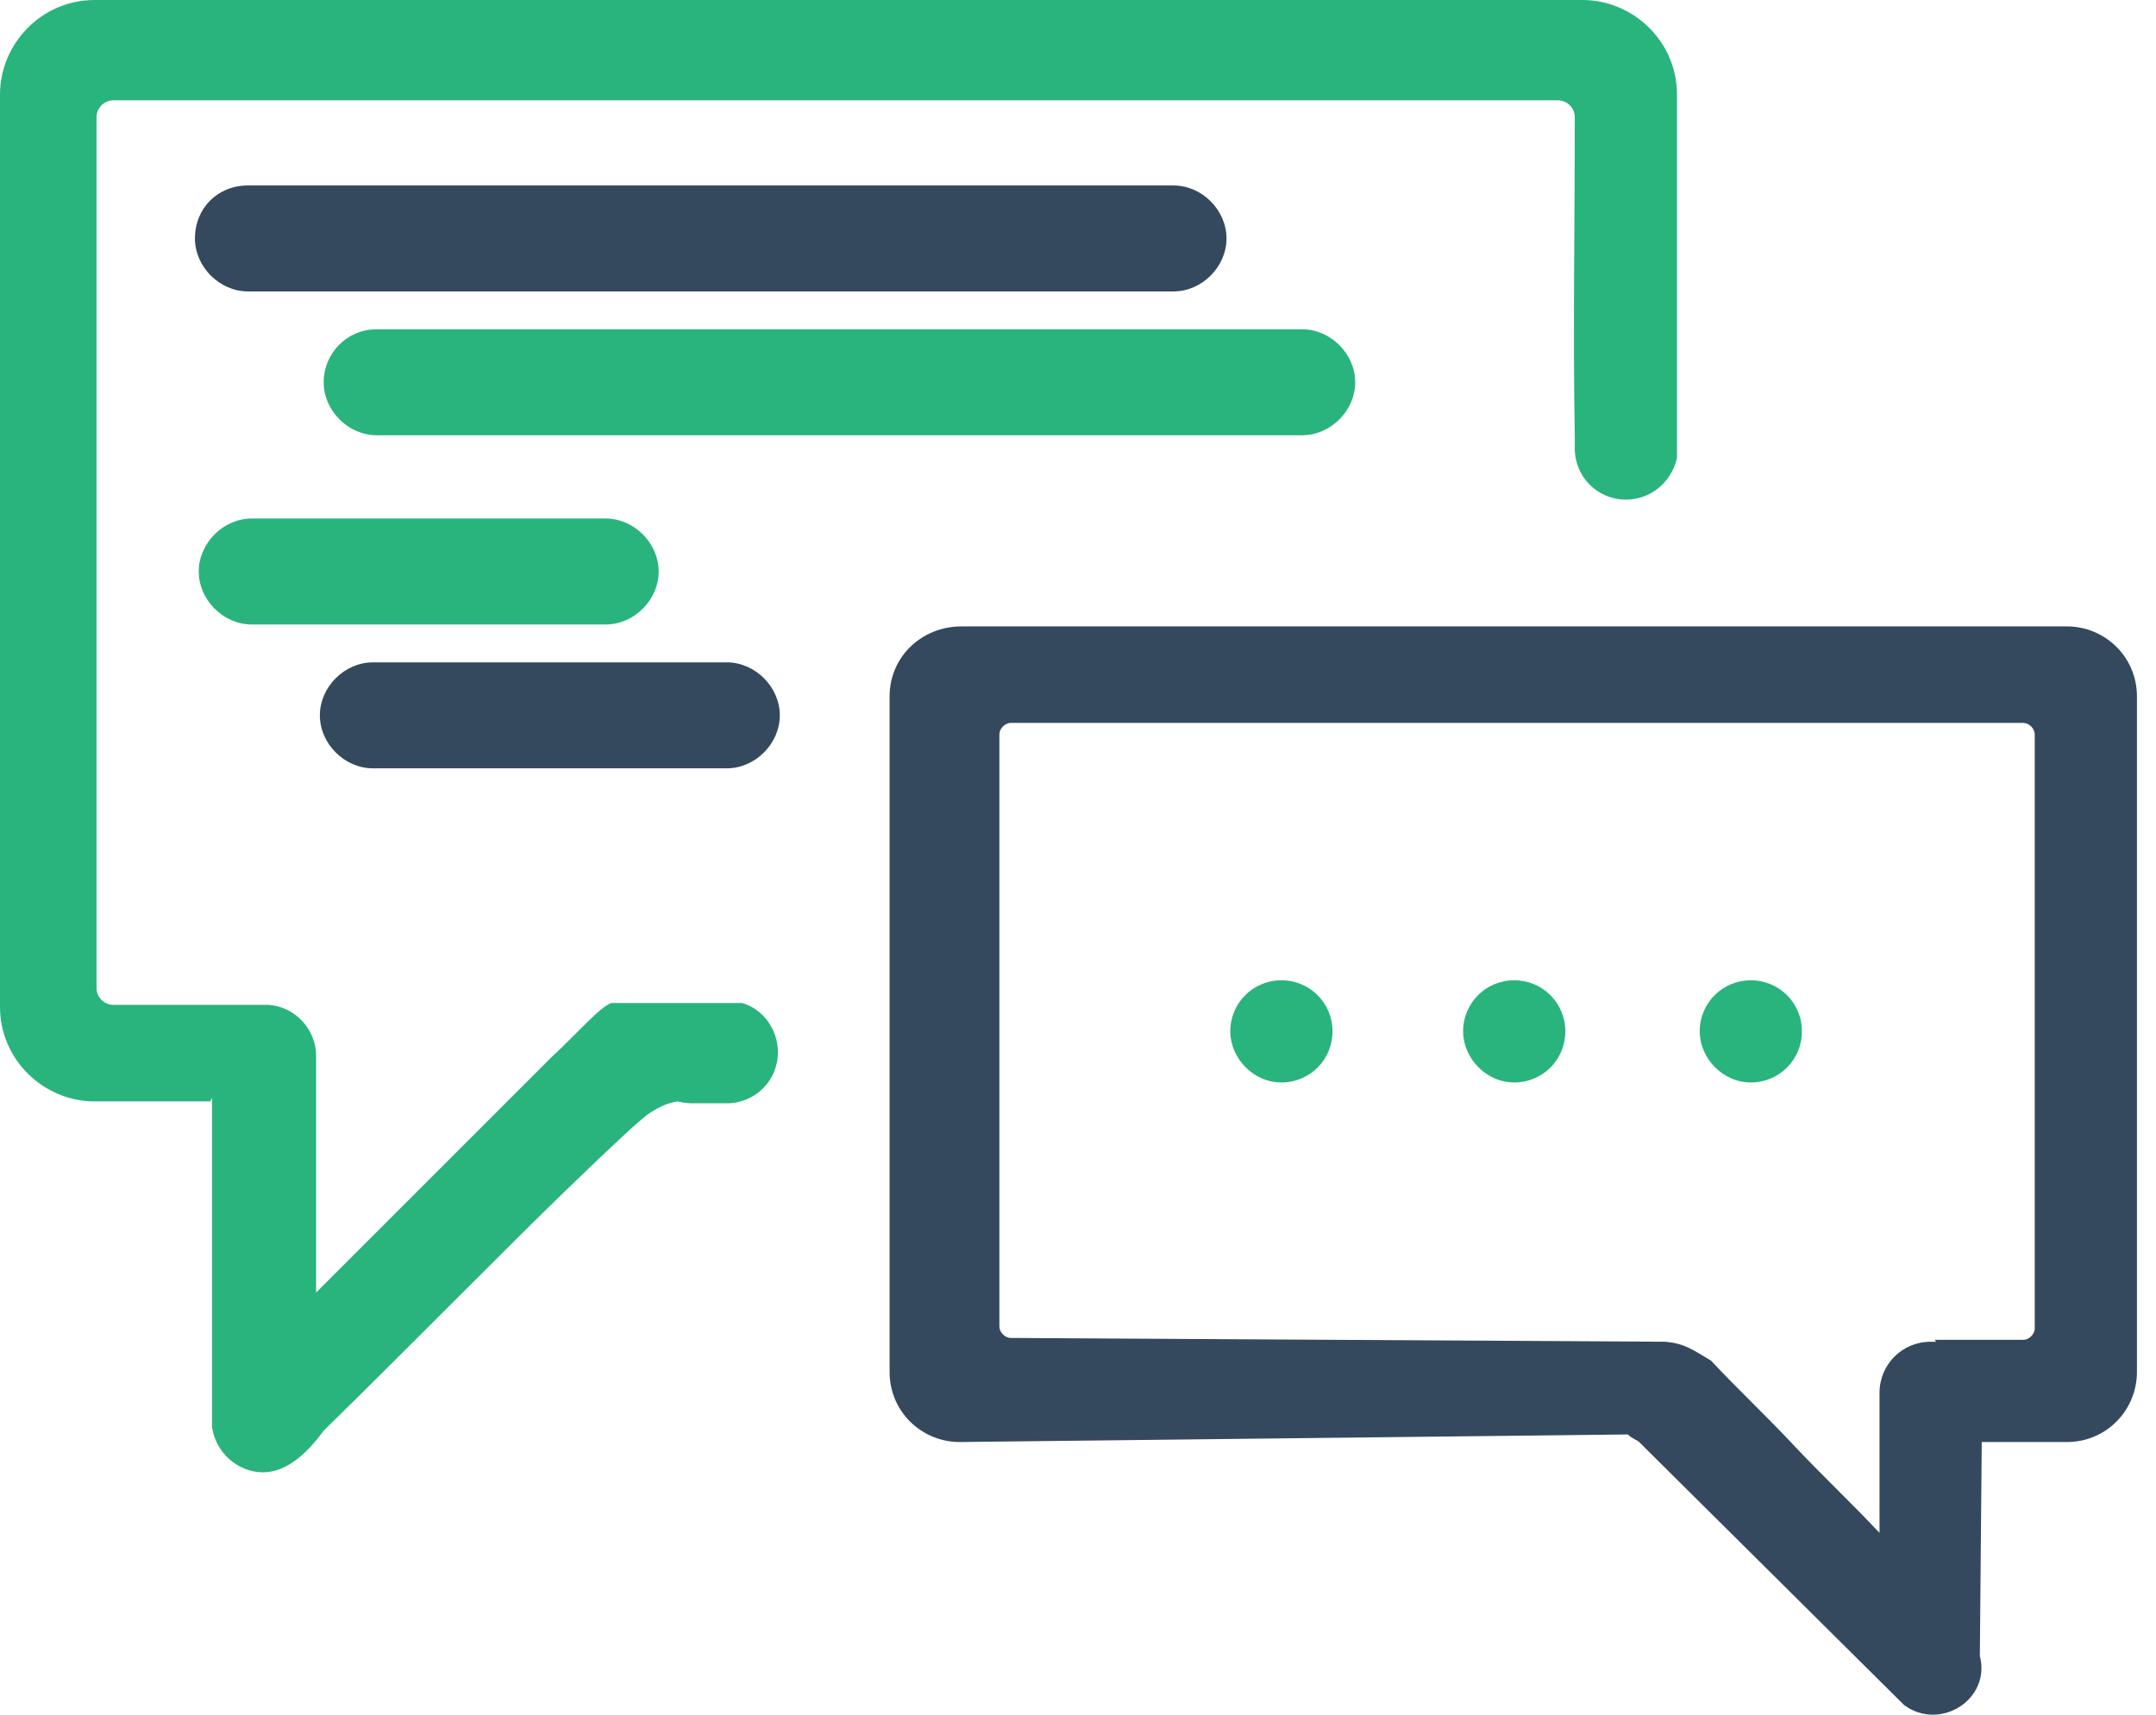 <svg width="88" height="70" viewBox="0 0 88 70" fill="none" xmlns="http://www.w3.org/2000/svg">
<path fill-rule="evenodd" clip-rule="evenodd" d="M28.353 45.04H28.585C28.894 45.04 29.28 45.04 29.666 45.04C30.825 45.04 31.752 44.113 31.752 42.954C31.752 42.027 31.134 41.177 30.284 40.946H28.507H24.954C24.49 41.1 23.563 42.182 22.482 43.186C21.4 44.268 21.323 44.345 20.55 45.117C18.464 47.203 15.683 49.985 12.902 52.766C12.902 50.216 12.902 47.667 12.902 45.117C12.902 44.422 12.902 43.804 12.902 43.109C12.902 42.027 12.052 41.1 10.97 41.023H4.635C4.249 41.023 3.94 40.714 3.94 40.328V4.79C3.94 4.404 4.249 4.095 4.635 4.095H63.582C63.968 4.095 64.277 4.404 64.277 4.79C64.277 9.116 64.2 13.52 64.277 17.846C64.277 17.923 64.277 18.155 64.277 18.31C64.277 19.468 65.204 20.396 66.363 20.396C67.367 20.396 68.217 19.7 68.449 18.696V17.923V17.846V3.863C68.449 1.7 66.672 0 64.586 0H3.863C1.7 0 0 1.777 0 3.863V41.1C0 43.263 1.777 44.963 3.863 44.963H8.575C8.73 44.731 8.653 44.731 8.653 44.963C8.653 47.435 8.653 49.907 8.653 51.993C8.653 54.234 8.653 56.011 8.653 57.787C8.653 57.865 8.653 57.942 8.653 58.019C8.653 58.096 8.653 58.174 8.653 58.251C8.807 59.333 9.734 60.105 10.739 60.105C11.743 60.105 12.593 59.255 13.211 58.406C17.228 54.465 20.782 50.834 23.099 48.594C25.417 46.353 26.035 45.813 26.422 45.504C26.885 45.195 27.194 45.04 27.658 44.963C27.967 45.04 28.121 45.04 28.353 45.04Z" fill="#29B47D"/>
<path fill-rule="evenodd" clip-rule="evenodd" d="M10.12 7.571H47.899C49.057 7.571 50.062 8.575 50.062 9.734C50.062 10.893 49.057 11.897 47.899 11.897H10.12C8.962 11.897 7.957 10.893 7.957 9.734C7.957 8.498 8.884 7.571 10.12 7.571Z" fill="#34495E"/>
<path fill-rule="evenodd" clip-rule="evenodd" d="M15.374 13.443H53.152C54.311 13.443 55.315 14.447 55.315 15.606C55.315 16.765 54.311 17.769 53.152 17.769H15.374C14.215 17.769 13.211 16.765 13.211 15.606C13.211 14.447 14.138 13.443 15.374 13.443Z" fill="#29B47D"/>
<path fill-rule="evenodd" clip-rule="evenodd" d="M10.275 21.168H24.722C25.881 21.168 26.885 22.172 26.885 23.331C26.885 24.49 25.881 25.494 24.722 25.494H10.275C9.116 25.494 8.112 24.49 8.112 23.331C8.112 22.172 9.116 21.168 10.275 21.168Z" fill="#29B47D"/>
<path fill-rule="evenodd" clip-rule="evenodd" d="M15.219 27.04H29.666C30.825 27.04 31.829 28.044 31.829 29.203C31.829 30.362 30.825 31.366 29.666 31.366H15.219C14.06 31.366 13.056 30.362 13.056 29.203C13.056 28.044 14.06 27.04 15.219 27.04Z" fill="#34495E"/>
<path fill-rule="evenodd" clip-rule="evenodd" d="M36.31 28.43V56.011C36.31 57.633 37.624 58.869 39.169 58.869L66.44 58.56C66.595 58.715 66.826 58.792 66.904 58.869L77.719 69.608C79.187 70.689 81.273 69.376 80.81 67.599L80.887 58.946V58.869H84.364C85.986 58.869 87.222 57.556 87.222 56.011V28.43C87.222 26.808 85.909 25.572 84.364 25.572H39.246C37.624 25.572 36.31 26.808 36.31 28.43ZM78.801 54.775C77.642 54.775 76.715 55.702 76.715 56.86V58.946V62.577C75.556 61.341 74.32 60.182 73.161 58.946C72.08 57.788 70.921 56.706 69.839 55.547C69.067 55.084 68.758 54.852 67.985 54.775L41.255 54.62C41.023 54.62 40.791 54.388 40.791 54.157V29.975C40.791 29.744 41.023 29.512 41.255 29.512H82.587C82.818 29.512 83.05 29.744 83.05 29.975V54.234C83.05 54.465 82.818 54.697 82.587 54.697H78.956L79.033 54.775C78.878 54.775 78.801 54.775 78.801 54.775Z" fill="#34495E"/>
<path fill-rule="evenodd" clip-rule="evenodd" d="M52.302 44.19C53.461 44.19 54.388 43.263 54.388 42.105C54.388 40.946 53.461 40.019 52.302 40.019C51.143 40.019 50.216 40.946 50.216 42.105C50.216 43.186 51.143 44.19 52.302 44.19Z" fill="#29B47D"/>
<path fill-rule="evenodd" clip-rule="evenodd" d="M61.805 44.19C62.964 44.19 63.891 43.263 63.891 42.105C63.891 40.946 62.964 40.019 61.805 40.019C60.646 40.019 59.719 40.946 59.719 42.105C59.719 43.186 60.646 44.19 61.805 44.19Z" fill="#29B47D"/>
<path fill-rule="evenodd" clip-rule="evenodd" d="M71.462 44.19C72.621 44.19 73.548 43.263 73.548 42.105C73.548 40.946 72.621 40.019 71.462 40.019C70.303 40.019 69.376 40.946 69.376 42.105C69.376 43.186 70.303 44.19 71.462 44.19Z" fill="#29B47D"/>
</svg>

